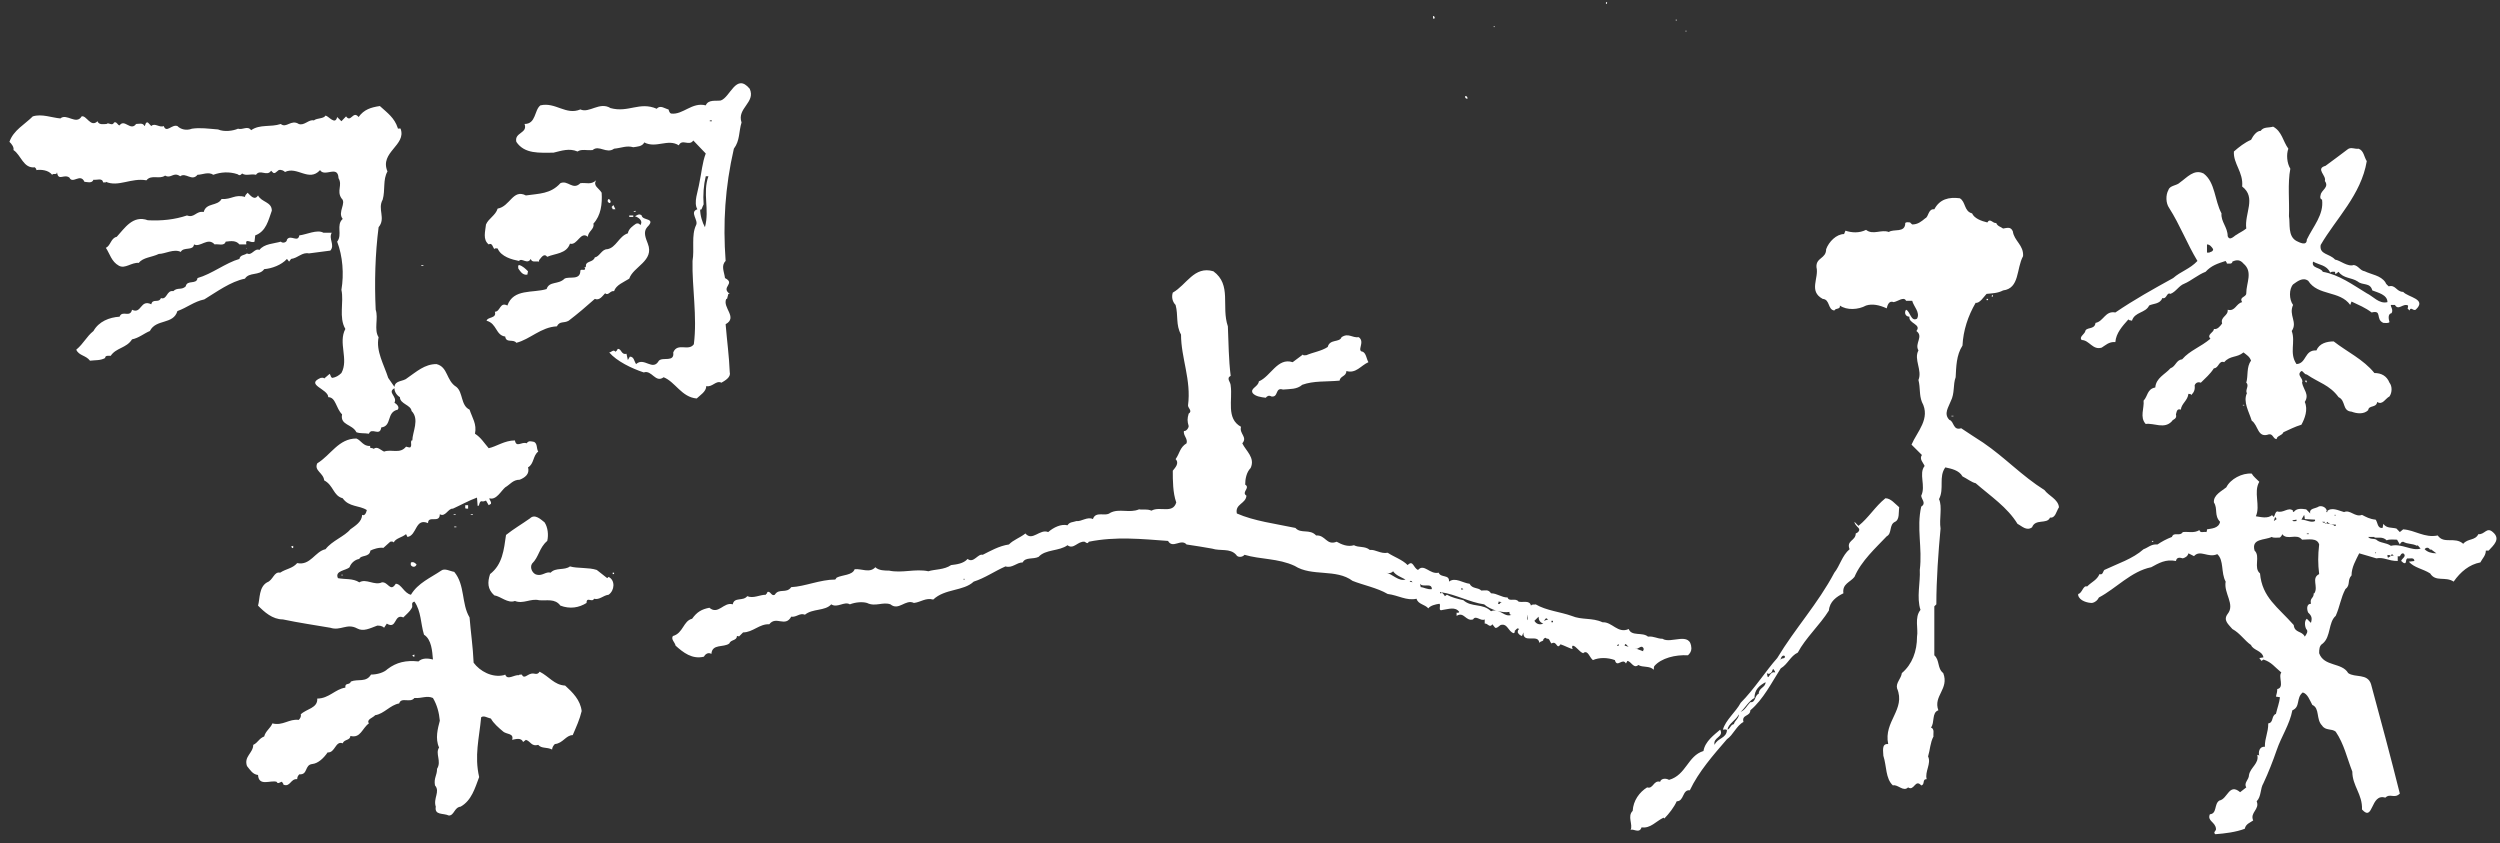 <svg 
 xmlns="http://www.w3.org/2000/svg"
 xmlns:xlink="http://www.w3.org/1999/xlink"
 width="252px" height="85px">
<rect width="100%" height="100%" fill="#333333" stroke="none"/>
<path fill-rule="evenodd"  fill="rgb(255, 255, 255)"
 d="M170.011,3.103 L170.011,3.157 L169.882,3.157 L169.882,3.103 L170.011,3.103 ZM168.909,1.988 L168.909,2.055 L169.036,2.055 L169.036,1.988 L168.909,1.988 ZM162.002,0.223 L161.880,0.223 L161.880,0.403 L161.947,0.403 C161.947,0.342 162.002,0.298 162.002,0.223 ZM150.559,2.664 L150.559,2.725 L150.675,2.725 L150.675,2.664 L150.559,2.664 ZM147.689,9.683 L147.689,9.811 C147.749,9.945 147.812,9.945 147.931,9.945 C147.931,9.764 147.812,9.647 147.689,9.683 ZM144.568,1.876 L144.453,1.876 L144.453,1.623 C144.568,1.556 144.688,1.823 144.568,1.876 ZM74.748,12.347 C74.461,13.263 74.599,14.163 73.973,14.989 C73.080,18.882 72.864,22.477 73.143,26.304 C72.655,26.786 73.001,27.397 73.080,28.030 C74.193,28.595 72.596,28.937 73.560,29.623 L73.418,29.623 L73.285,30.129 L73.207,30.129 C72.796,31.013 74.398,31.989 73.143,32.681 C73.285,34.415 73.493,35.866 73.560,37.542 C73.687,38.026 73.080,38.368 72.723,38.576 C72.167,38.301 71.821,39.060 71.192,38.918 C71.192,39.476 70.574,39.827 70.228,40.168 C68.697,40.035 68.072,38.494 66.895,38.026 C66.064,38.651 65.711,37.258 64.891,37.542 C63.640,37.124 62.185,36.418 61.406,35.524 C61.626,35.524 61.830,35.175 62.036,35.457 C62.102,35.383 62.248,35.323 62.248,35.175 C62.658,35.100 62.587,35.800 63.149,35.658 L63.287,36.292 L63.492,35.948 C63.916,35.948 63.916,36.418 64.117,36.700 C64.943,35.948 65.789,37.467 66.415,36.359 C66.824,35.948 68.001,36.560 67.863,35.524 C68.291,34.484 69.405,35.457 69.940,34.699 C70.295,31.922 69.747,28.937 69.807,26.304 C70.012,25.119 69.669,23.727 70.164,22.692 C70.436,22.202 69.464,21.369 70.295,21.094 C69.885,20.400 70.369,19.291 70.507,18.384 C70.716,17.415 70.793,16.374 71.140,15.474 L69.885,14.163 C69.464,14.781 68.764,13.947 68.421,14.648 C67.315,13.947 66.139,14.989 64.943,14.357 C64.746,14.781 64.188,14.781 63.835,14.841 C63.149,14.648 62.658,14.916 61.898,14.989 C61.142,15.548 60.371,14.566 59.742,15.124 C59.124,15.190 58.632,14.989 58.215,15.272 C57.389,14.916 56.617,15.190 55.784,15.391 C54.395,15.391 52.876,15.548 52.045,14.298 C51.826,13.322 53.222,13.463 52.876,12.496 C54.048,12.496 53.844,11.097 54.473,10.621 C55.996,10.264 57.042,11.648 58.502,11.031 C59.403,11.447 60.431,10.211 61.544,10.897 C63.368,11.387 64.456,10.211 66.202,10.964 C66.549,10.539 67.040,10.964 67.383,11.031 C67.454,11.172 67.454,11.387 67.658,11.447 C68.842,11.596 69.747,10.264 71.140,10.621 C71.408,9.995 72.167,10.211 72.655,10.129 C73.623,9.795 74.193,7.302 75.571,8.947 C76.200,10.338 74.249,10.897 74.748,12.347 ZM71.408,17.767 L71.140,17.767 C70.924,18.665 70.853,19.643 70.924,20.601 C70.793,20.817 70.716,21.294 70.574,21.094 C70.574,21.718 70.793,22.424 71.058,22.902 C71.546,21.094 70.793,19.508 71.408,17.767 ZM71.754,12.139 L71.546,12.139 L71.546,12.221 L71.754,12.221 L71.754,12.139 ZM65.231,22.902 C66.202,21.933 64.746,22.276 64.683,21.718 C64.389,21.451 64.117,21.793 63.987,21.793 C64.254,21.868 64.891,22.202 64.545,22.692 C64.456,22.545 64.329,22.477 64.117,22.545 C63.835,22.745 63.368,23.036 63.287,23.519 C62.390,23.802 62.102,24.978 61.209,25.119 C60.647,25.119 60.431,25.886 59.958,25.939 C59.813,26.437 59.124,26.304 59.064,26.713 C59.064,26.861 59.064,26.995 58.904,26.928 L58.982,27.070 C58.982,27.345 58.565,27.070 58.502,27.270 C58.502,28.305 57.389,27.822 56.905,28.089 C56.283,28.721 55.374,28.305 55.095,29.138 C53.706,29.564 51.755,29.071 51.144,30.798 C50.373,30.396 50.448,31.423 49.882,31.423 C50.098,32.122 49.129,31.922 49.048,32.331 C50.098,32.607 49.953,33.797 50.928,33.924 C51.007,34.616 51.755,34.140 52.045,34.556 C53.427,34.207 54.537,32.965 56.134,32.896 C56.413,32.331 56.834,32.607 57.318,32.331 C58.215,31.647 59.124,30.872 59.958,30.129 C60.431,30.322 60.717,29.846 60.993,29.564 C61.343,29.846 61.488,29.274 61.898,29.347 C62.102,28.721 62.870,28.446 63.428,28.089 C63.835,26.861 65.986,26.304 65.301,24.562 C65.089,24.003 64.810,23.385 65.231,22.902 ZM64.054,21.369 L64.054,21.235 L63.835,21.369 L64.054,21.369 ZM63.428,21.868 L63.428,21.718 L63.835,21.718 L63.835,21.868 L63.428,21.868 ZM61.760,21.094 C61.697,21.027 61.760,20.892 61.626,20.892 L61.830,20.668 L62.036,21.094 L61.760,21.094 ZM61.343,58.150 L61.209,58.278 L60.155,57.451 C59.329,57.176 58.215,57.317 57.452,57.094 C56.905,57.517 55.996,57.176 55.504,57.726 C55.036,57.583 54.693,58.068 54.126,57.935 C53.706,57.868 53.360,57.243 53.628,56.818 C54.336,56.133 54.336,55.226 55.162,54.525 C55.307,53.923 55.225,53.150 54.890,52.650 C54.537,52.381 53.922,51.758 53.427,52.248 C52.533,52.881 51.826,53.275 51.007,53.923 C50.790,55.434 50.653,56.893 49.398,57.868 C49.129,58.702 49.129,59.386 49.823,60.012 C50.448,60.094 51.200,60.859 51.904,60.577 C52.730,60.918 53.498,60.294 54.336,60.502 C55.095,60.577 55.929,60.294 56.488,61.046 C57.452,61.411 58.353,61.261 59.124,60.778 C59.124,60.094 59.686,60.778 59.879,60.354 C60.431,60.502 60.799,60.012 61.343,59.951 C61.961,59.527 62.036,58.486 61.343,58.150 ZM61.898,57.726 L61.898,57.868 L61.760,57.868 L61.760,57.726 L61.898,57.726 ZM61.343,20.059 C61.209,20.200 61.209,20.333 61.406,20.468 C61.697,20.468 61.488,20.059 61.343,20.059 ZM60.647,19.427 C60.371,18.950 59.742,18.740 60.095,18.176 C59.533,18.665 59.124,18.384 58.502,18.465 C57.731,19.225 57.251,18.116 56.488,18.465 C55.504,19.560 54.336,19.508 53.010,19.701 C51.695,19.017 51.416,20.817 50.161,21.027 C49.953,21.718 49.260,22.000 48.988,22.626 C48.918,23.318 48.642,24.151 49.260,24.637 C49.602,24.429 49.677,24.904 49.823,25.119 C49.882,24.978 50.020,25.045 50.161,25.045 C50.511,25.886 51.624,26.168 52.313,26.304 C52.600,25.939 53.155,26.713 53.498,26.101 C53.628,26.496 53.985,26.304 54.336,26.370 L54.336,26.229 C54.537,26.013 54.815,25.463 55.162,25.886 C55.929,25.543 57.106,25.596 57.452,24.562 C58.215,24.770 58.502,23.252 59.262,23.869 C59.262,23.318 59.958,23.095 59.813,22.545 C60.580,21.718 60.717,20.542 60.647,19.427 ZM58.632,71.673 C58.502,70.566 57.731,69.798 56.968,69.107 C55.855,69.039 55.374,68.205 54.395,67.706 C54.126,68.130 53.844,67.788 53.498,67.922 C53.155,67.997 52.809,68.474 52.600,67.997 C52.451,67.997 52.313,67.997 52.313,68.056 C51.826,67.997 51.144,68.615 50.928,67.997 L50.790,68.056 C49.602,68.340 48.359,67.647 47.741,66.800 C47.670,65.147 47.451,63.747 47.332,62.237 C46.497,60.859 46.896,58.969 45.786,57.644 C45.373,57.583 44.829,57.243 44.475,57.517 C43.433,58.225 42.122,58.768 41.422,59.951 C40.733,59.804 40.446,58.843 39.892,58.843 C39.336,59.736 39.132,58.627 38.495,58.702 C37.739,59.059 36.912,58.278 36.220,58.702 C35.583,58.278 34.753,58.418 34.064,58.278 C33.714,57.517 34.883,57.517 35.237,57.176 C35.371,56.759 35.792,56.402 36.220,56.341 C36.350,55.924 37.259,56.200 37.333,55.501 C37.598,55.359 38.227,55.151 38.648,55.226 L39.336,54.607 C39.408,54.607 39.546,54.525 39.690,54.674 C39.892,54.250 40.521,54.183 40.930,53.841 L41.072,54.124 C42.044,53.975 41.835,52.173 43.146,52.732 C43.146,51.899 44.334,52.807 44.334,51.832 C44.889,52.173 45.176,51.214 45.651,51.273 C46.427,50.923 47.249,50.455 48.080,50.157 L48.147,50.991 L48.229,50.991 C48.359,50.857 48.299,50.522 48.571,50.522 C48.642,50.581 48.847,50.522 48.988,50.455 L49.260,50.923 L49.484,50.789 C49.551,50.522 49.331,50.455 49.331,50.224 C50.020,50.455 50.511,49.473 50.928,49.122 C51.416,48.847 51.695,48.356 52.384,48.356 C52.876,48.161 53.427,47.797 53.222,47.113 C53.844,46.763 53.706,45.929 54.253,45.520 C54.048,45.178 54.198,44.755 53.844,44.545 C53.498,44.478 53.293,44.395 53.085,44.686 C52.600,44.478 52.045,45.178 51.904,44.395 C50.858,44.395 50.020,45.022 49.260,45.178 C48.772,44.619 48.500,44.121 47.878,43.719 C48.080,42.736 47.600,42.119 47.332,41.292 C46.427,40.868 46.691,39.558 46.002,39.000 C44.960,38.368 45.176,36.990 43.995,36.700 C42.800,36.700 41.988,37.467 41.072,38.092 C40.655,38.494 39.824,38.301 39.761,39.000 L39.132,38.092 C38.715,36.775 37.870,35.383 38.163,33.991 C37.669,33.240 38.163,32.071 37.870,31.223 C37.739,28.446 37.817,25.596 38.163,22.902 C38.916,22.000 38.026,21.094 38.574,20.125 C38.852,19.158 38.574,18.116 39.058,17.282 C38.227,15.332 41.001,14.648 40.379,12.973 C40.312,12.898 40.093,13.048 40.093,12.898 C39.761,11.871 39.058,11.387 38.290,10.688 C37.397,10.822 36.693,11.031 36.146,11.796 C35.583,11.097 35.371,12.421 34.883,11.730 L34.414,12.221 L33.986,11.796 C33.793,12.637 33.159,11.730 32.817,11.648 C32.601,11.998 31.979,11.871 31.633,12.139 C31.141,11.998 30.668,12.706 30.113,12.496 C29.339,11.998 28.858,12.973 28.304,12.496 C27.261,12.847 26.211,12.496 25.313,13.123 C24.960,12.637 24.476,13.123 23.989,12.973 C23.504,13.189 22.607,13.322 21.981,13.048 C21.009,12.973 20.187,12.847 19.349,12.973 C18.790,13.189 18.220,13.048 17.882,12.706 C17.323,12.496 16.779,13.463 16.504,12.706 C16.072,12.898 15.599,12.347 15.249,12.706 L14.906,12.347 C14.627,12.280 14.694,12.637 14.560,12.706 C14.415,12.347 13.995,12.496 13.719,12.496 C13.168,13.263 12.546,11.938 12.054,12.637 C11.857,12.637 11.768,12.221 11.503,12.347 C11.298,12.765 10.948,12.280 10.740,12.496 C10.517,12.496 9.965,12.637 9.828,12.221 C9.146,12.898 8.715,11.596 8.230,11.730 C7.686,12.637 6.707,11.387 6.089,11.938 C5.251,11.871 4.220,11.447 3.307,11.730 C2.481,12.557 1.356,13.123 0.951,14.298 C1.163,14.492 1.435,14.841 1.356,15.124 C2.124,15.614 2.343,17.006 3.523,16.865 C3.523,16.932 3.721,17.006 3.650,17.148 C4.145,17.066 4.897,17.148 5.251,17.618 C5.404,17.415 5.743,17.700 5.743,17.341 C5.877,18.325 6.432,17.490 6.994,17.900 C7.337,18.600 8.093,17.415 8.513,18.325 C8.715,18.325 9.273,18.533 9.422,18.116 C9.764,18.176 10.319,17.900 10.390,18.384 L10.669,18.384 L10.669,18.325 C11.917,18.882 13.239,17.900 14.761,18.176 C15.249,17.557 16.072,18.116 16.642,17.700 C17.267,18.042 17.468,17.282 18.168,17.767 C18.722,17.341 19.349,18.325 19.907,17.618 C20.376,17.618 21.009,17.282 21.501,17.618 C22.260,17.341 23.095,17.282 23.933,17.557 C24.133,17.700 24.211,17.700 24.405,17.490 C24.830,17.767 25.243,17.490 25.805,17.618 C26.211,17.006 26.919,17.841 27.328,17.207 L27.459,17.341 C27.671,17.618 27.883,17.282 28.088,17.148 C28.304,17.066 28.642,17.207 28.717,17.341 C29.957,16.716 31.141,18.384 32.261,17.148 C32.739,17.900 34.064,16.590 34.123,17.959 C34.544,18.665 33.919,19.225 34.414,19.984 C34.973,20.468 33.986,21.369 34.544,22.067 C33.852,22.692 34.544,23.653 33.986,24.359 C34.544,25.819 34.686,27.620 34.414,29.220 C34.686,30.455 34.123,31.989 34.812,33.158 C34.064,34.556 35.171,36.218 34.414,37.601 C34.123,37.884 33.852,38.026 33.509,38.092 C33.297,38.026 33.357,37.824 33.230,37.683 L32.679,38.152 C32.601,38.026 32.388,38.092 32.321,38.092 C30.728,38.784 33.089,39.201 33.089,40.035 C33.852,40.035 33.852,41.144 34.482,41.769 C34.261,42.878 35.513,42.736 35.926,43.570 C36.350,43.719 36.693,43.636 37.184,43.719 C37.468,43.021 38.290,44.053 38.432,43.087 C39.546,42.946 38.916,41.553 40.093,41.292 C40.312,41.002 39.966,40.727 39.761,40.592 C40.093,39.961 38.991,39.558 39.761,39.134 C39.761,39.476 39.966,39.827 40.312,40.035 C40.312,40.727 41.422,40.808 41.485,41.427 C42.320,42.260 41.563,43.570 41.563,44.395 L41.485,44.395 C41.343,44.619 41.563,44.902 41.343,45.104 C41.143,45.104 41.001,45.022 40.930,45.022 C40.312,45.795 39.474,45.245 38.715,45.520 C38.369,45.372 38.026,44.947 37.669,45.245 C37.535,45.104 37.184,45.245 37.333,44.947 C36.626,45.022 36.410,44.395 35.926,44.202 C34.123,44.202 33.357,45.862 31.979,46.704 C31.633,47.447 32.601,47.655 32.679,48.423 C33.639,48.929 33.572,49.964 34.544,50.224 C35.171,51.131 36.220,50.923 36.976,51.414 C36.912,51.699 36.767,52.041 36.495,51.899 C36.495,52.598 35.792,53.007 35.315,53.358 C34.753,54.057 33.438,54.525 32.817,55.359 C31.759,55.575 31.290,57.042 29.957,56.759 C29.477,57.317 28.858,57.317 28.237,57.726 C27.615,57.583 27.534,58.486 26.919,58.702 C26.085,59.185 26.211,60.354 26.010,61.046 C26.632,61.679 27.459,62.437 28.513,62.437 C30.169,62.787 31.711,63.003 33.297,63.278 C34.343,63.622 34.973,62.787 36.001,63.347 C36.626,63.688 37.259,63.347 38.026,63.062 C38.227,63.062 38.495,63.062 38.715,63.278 L38.991,62.862 C40.029,63.488 39.690,61.821 40.655,62.237 C41.001,61.880 41.284,61.679 41.485,61.323 C41.690,61.046 41.343,60.778 41.772,60.636 C42.465,61.612 42.394,62.862 42.740,63.978 C43.503,64.455 43.570,65.646 43.641,66.479 C43.086,66.330 42.528,66.330 42.185,66.673 C40.930,66.538 39.966,66.754 39.058,67.446 C38.715,67.788 38.026,67.997 37.397,67.997 C36.912,68.824 36.078,68.407 35.371,68.698 C35.237,69.107 34.753,68.764 34.812,69.314 C33.793,69.455 33.159,70.416 31.979,70.416 C32.046,71.390 30.869,71.452 30.315,72.009 C30.382,72.241 30.240,72.433 30.113,72.567 C29.142,72.433 28.513,73.191 27.459,72.917 C27.261,73.415 26.770,73.676 26.632,74.234 C26.085,74.449 26.010,74.859 25.526,75.083 C25.526,75.908 24.558,76.251 24.897,77.219 C25.243,77.636 25.459,78.052 26.010,78.119 C26.085,79.310 27.261,78.612 27.883,78.804 C28.017,79.094 28.237,78.804 28.434,78.804 C28.434,78.895 28.572,78.945 28.572,79.094 C29.272,79.369 29.272,78.476 29.957,78.537 C29.957,78.327 30.039,78.186 30.169,78.052 C31.070,78.119 30.668,77.093 31.491,77.011 C32.046,76.950 32.601,76.460 33.025,75.843 C33.793,75.908 33.793,74.643 34.544,74.926 C34.686,74.510 35.315,74.643 35.315,74.182 C36.350,74.449 36.495,73.415 37.184,72.917 C36.912,72.508 37.598,72.359 37.817,72.091 C38.715,71.958 39.336,71.056 40.238,70.907 C40.446,70.216 41.343,70.907 41.772,70.357 C42.528,70.416 43.019,70.081 43.641,70.357 C44.055,71.056 44.259,71.823 44.334,72.649 C44.132,73.415 43.846,74.449 44.259,75.351 C43.846,75.968 44.535,76.734 44.055,77.494 C44.055,78.186 43.712,78.409 43.846,79.169 C44.397,79.786 43.641,80.479 43.928,81.312 C43.775,82.206 44.680,81.939 45.246,82.206 C45.786,82.206 45.786,81.379 46.427,81.312 C47.536,80.695 47.878,79.436 48.299,78.327 C47.805,76.183 48.299,74.449 48.500,72.300 C48.772,72.091 49.129,72.359 49.484,72.433 C49.751,72.917 50.236,73.333 50.731,73.751 C51.070,74.033 51.826,73.900 51.624,74.576 C51.971,74.510 52.533,74.316 52.730,74.793 L53.010,74.576 C53.498,74.725 53.564,75.277 54.253,75.083 C54.607,75.485 55.095,75.277 55.653,75.552 C55.653,75.351 55.784,75.141 55.929,75.001 C56.752,74.926 57.042,74.100 57.731,74.100 C58.089,73.266 58.439,72.508 58.632,71.673 ZM53.222,27.345 C53.010,27.129 52.667,26.786 52.313,26.713 C52.180,26.786 52.247,26.928 52.247,27.070 C52.451,27.345 52.667,27.755 53.155,27.687 L53.222,27.345 ZM47.451,51.832 L47.451,51.899 L47.670,51.899 L47.670,51.832 L47.451,51.832 ZM47.186,50.923 L46.896,50.923 L46.896,51.214 C46.896,51.273 47.033,51.273 47.186,51.273 L47.186,50.923 ZM45.786,53.076 L45.786,53.150 L46.002,53.150 L46.002,53.076 L45.786,53.076 ZM45.931,51.832 L45.931,51.899 L45.730,51.899 L45.730,51.832 L45.931,51.832 ZM44.397,52.323 L44.397,52.173 L44.397,52.323 ZM42.677,26.713 L42.677,26.786 L42.465,26.786 L42.465,26.713 L42.677,26.713 ZM41.485,57.042 C41.343,56.960 41.422,56.759 41.422,56.692 C41.690,56.618 41.772,56.692 41.988,56.893 C41.903,57.176 41.619,57.176 41.485,57.042 ZM41.772,65.980 L41.563,66.054 C41.619,66.129 41.619,66.195 41.772,66.195 L41.772,65.980 ZM40.168,40.251 L40.168,40.451 L40.168,40.251 ZM34.544,57.935 L34.544,58.001 L34.414,58.001 L34.414,57.935 L34.544,57.935 ZM33.297,25.261 C33.793,24.696 33.089,24.077 33.438,23.460 L32.601,23.460 C31.979,23.095 30.869,23.653 30.169,23.727 C30.039,24.501 29.272,23.594 28.926,24.151 C28.926,24.429 28.513,24.562 28.304,24.359 C27.615,24.562 26.632,24.562 26.148,25.193 C25.656,24.978 25.381,25.819 24.897,25.543 C24.622,25.744 24.211,25.678 24.133,26.101 C22.748,26.496 21.360,27.620 19.907,28.030 C19.836,28.721 18.850,28.172 18.722,28.864 C18.306,29.274 17.882,28.937 17.468,29.347 C16.779,29.220 16.854,30.255 16.221,30.047 C16.008,30.597 15.387,30.047 15.249,30.672 C14.132,30.129 14.277,31.699 13.309,31.223 C13.100,32.071 12.330,31.223 12.054,31.922 C11.019,31.989 9.965,32.399 9.422,33.366 C8.715,33.924 8.446,34.616 7.686,35.249 C7.958,35.866 8.651,35.800 9.072,36.359 C9.556,36.292 10.118,36.359 10.595,36.090 C10.595,35.800 10.948,35.866 11.160,35.866 C11.701,35.041 12.754,35.100 13.309,34.207 C13.995,34.073 14.560,33.582 15.108,33.366 C15.730,32.122 17.468,32.747 17.882,31.357 C18.850,31.013 19.557,30.396 20.592,30.180 C21.843,29.421 23.240,28.379 24.692,28.089 C25.116,27.397 26.148,27.822 26.632,27.129 C27.399,27.070 28.371,26.713 28.926,26.101 L29.142,26.370 L29.339,26.101 C30.039,26.013 30.452,25.394 31.141,25.543 L33.297,25.261 ZM29.555,55.226 C29.418,55.300 29.418,55.151 29.339,55.092 L29.555,55.018 L29.555,55.226 ZM27.399,21.235 C27.399,20.333 26.364,20.400 26.010,19.701 C25.656,20.259 25.243,19.701 24.960,19.427 C24.830,19.560 24.692,19.701 24.692,19.850 C23.653,19.560 23.362,20.125 22.335,20.059 C21.907,20.817 20.797,20.400 20.532,21.369 C19.755,21.235 19.617,22.000 18.850,21.718 C17.606,22.135 16.288,22.276 14.906,22.202 C13.384,21.643 12.546,23.036 11.768,23.869 C11.160,24.003 11.160,24.770 10.669,24.978 C11.083,25.596 11.228,26.370 11.987,26.786 C12.612,27.129 13.239,26.437 13.995,26.496 C14.415,25.939 15.312,25.939 16.008,25.596 C16.642,25.596 17.539,25.045 18.220,25.394 C18.504,24.845 19.479,25.320 19.557,24.637 C20.187,24.978 20.946,23.869 21.635,24.637 C21.981,24.562 22.607,24.845 22.748,24.359 C23.300,24.293 23.784,24.219 24.133,24.637 L24.830,24.637 C24.692,23.943 25.313,24.562 25.656,24.359 L25.727,23.727 C26.837,23.318 27.049,22.202 27.399,21.235 ZM24.830,25.119 L24.897,24.978 L24.897,25.045 L24.830,25.119 ZM232.464,38.576 L232.321,38.368 L232.527,38.368 C232.527,38.442 232.527,38.494 232.464,38.576 ZM250.854,55.501 L250.572,55.501 C250.572,55.999 250.232,56.282 250.019,56.692 C248.914,56.893 248.013,57.644 247.328,58.627 C246.487,58.068 245.518,58.702 244.960,57.801 C244.192,57.317 243.367,57.243 242.808,56.618 L243.367,56.549 C243.367,56.133 242.875,56.341 242.678,56.282 C242.457,56.402 242.588,56.618 242.457,56.759 C242.238,56.818 242.179,56.618 242.040,56.549 C242.040,56.341 242.678,56.059 242.238,55.775 C241.903,55.775 242.040,56.200 241.690,56.059 L241.690,56.549 C240.715,56.549 240.309,56.133 239.534,56.282 C238.998,56.133 238.364,55.924 237.806,55.775 C237.465,56.477 237.035,57.176 237.035,58.001 C236.570,58.486 236.966,58.969 236.413,59.386 C235.938,60.294 235.867,61.120 235.439,62.080 C234.686,62.727 234.966,64.171 234.138,64.864 C233.771,65.080 233.771,65.481 233.771,65.846 C234.262,67.223 236.071,66.754 236.698,67.848 C237.393,68.340 238.641,67.848 238.998,68.957 C239.963,72.508 241.002,76.385 241.903,79.994 C241.344,80.546 240.937,79.927 240.439,80.405 C238.920,79.927 239.266,82.912 238.089,81.595 C238.153,80.062 237.114,79.228 237.114,77.777 C236.570,76.385 236.284,75.001 235.439,73.751 C235.033,73.415 234.411,73.676 234.064,73.133 C233.436,72.508 233.856,71.390 233.082,71.056 C232.814,70.566 232.605,69.933 232.118,69.798 C231.416,70.357 231.912,71.250 231.071,71.599 C230.788,73.058 229.958,74.234 229.488,75.618 C229.131,76.661 228.640,77.918 228.156,78.945 C227.810,79.510 227.958,80.271 227.473,80.770 C227.810,81.595 226.766,81.885 227.121,82.704 C226.833,82.912 226.364,83.053 226.275,83.538 C225.381,83.881 224.272,84.015 223.308,84.089 C223.021,83.881 223.427,83.747 223.370,83.538 C223.308,82.838 222.465,82.771 222.753,82.080 C223.501,82.019 223.162,81.037 223.712,80.695 C224.550,80.546 224.681,78.895 225.805,79.853 C226.010,79.712 226.223,79.510 226.424,79.369 C226.144,78.895 226.699,78.612 226.699,78.119 C226.833,77.360 227.738,76.950 227.537,76.117 C227.614,76.043 227.663,76.117 227.738,76.183 C227.614,75.843 227.738,75.216 228.297,75.277 C228.297,74.316 228.640,73.900 228.640,72.917 C229.202,72.849 228.925,72.150 229.414,71.958 C229.547,71.390 229.756,70.840 229.820,70.283 L229.414,70.216 C229.488,69.933 229.547,69.724 229.547,69.455 C230.308,69.314 229.614,68.205 229.958,67.788 C229.269,67.223 228.986,66.754 228.156,66.479 L227.958,66.620 L227.738,66.330 L228.156,66.263 C228.018,65.563 227.121,65.563 226.905,65.019 C226.275,64.596 225.805,63.829 225.023,63.405 C224.625,62.928 224.064,62.519 224.550,61.880 C225.321,60.918 224.130,59.804 224.346,58.627 C223.851,57.726 224.197,56.477 223.501,55.857 C222.599,56.282 221.777,55.359 221.155,56.059 L220.593,55.775 C220.525,56.059 220.306,56.200 220.030,56.282 C219.751,56.200 219.409,56.133 219.335,56.549 C218.299,56.341 217.610,56.759 216.844,57.176 C214.821,57.583 213.298,59.319 211.571,60.227 C211.429,60.502 211.227,60.703 210.874,60.778 C210.446,60.778 209.623,60.577 209.482,60.012 L209.482,59.871 C209.895,59.804 209.965,58.969 210.379,59.118 C210.874,58.627 211.358,58.486 211.631,57.868 C211.977,58.001 211.977,57.583 212.118,57.451 C213.447,56.818 214.974,56.341 216.073,55.359 C216.497,55.226 216.844,54.815 217.473,54.884 C217.879,54.607 218.381,54.332 218.928,54.124 C219.133,53.566 219.700,54.124 220.030,53.633 C220.593,53.566 221.155,53.774 221.702,53.433 C221.777,53.774 222.124,53.566 222.395,53.633 C222.465,53.566 222.465,53.433 222.465,53.358 C222.879,53.275 223.650,53.275 223.784,52.598 C223.162,51.958 223.576,51.273 223.162,50.648 C223.084,49.896 223.992,49.473 224.413,49.122 C224.819,48.289 226.010,47.655 226.974,47.738 C227.121,48.021 227.473,48.289 227.738,48.565 C227.121,49.605 227.879,50.991 227.388,52.041 C227.879,52.106 228.580,52.323 229.061,51.899 C228.986,51.958 229.131,52.041 229.202,52.106 C229.331,51.899 229.331,51.617 229.547,51.549 C230.169,51.758 230.666,51.065 231.141,51.475 C231.071,51.549 231.141,51.549 231.208,51.617 C231.488,51.214 231.983,51.273 232.464,51.341 L232.876,51.758 C232.727,51.214 233.436,51.273 233.714,51.065 C233.987,50.923 234.542,51.131 234.542,51.549 L234.474,51.549 L234.474,51.617 L234.616,51.617 L234.616,51.549 L234.542,51.549 C235.033,51.065 235.729,51.475 236.284,51.617 C236.902,51.341 237.393,52.173 238.089,51.899 C238.495,52.106 238.853,52.323 239.464,52.381 C239.687,52.650 239.620,53.275 240.164,53.216 L240.242,52.807 C240.580,53.275 241.069,53.150 241.559,53.275 L241.903,53.633 L242.238,53.358 C243.433,53.433 244.402,54.250 245.724,53.975 C246.341,54.884 247.451,54.057 248.292,54.815 C248.769,54.250 249.473,54.525 249.823,53.841 C250.445,53.923 250.653,53.076 251.275,53.633 C252.106,54.332 251.353,54.958 250.854,55.501 ZM232.259,51.899 C232.259,51.958 232.321,52.106 232.321,52.323 L233.357,52.381 L233.357,52.523 C232.943,52.732 232.464,52.381 231.983,52.381 L232.259,51.899 ZM232.527,53.774 L232.527,53.841 L232.727,53.841 L232.727,53.774 L232.527,53.774 ZM231.488,52.381 L231.488,52.523 C231.290,52.523 231.141,52.598 231.071,52.449 L231.488,52.381 ZM229.202,52.523 L229.488,52.323 L229.331,52.106 L229.202,52.523 ZM233.771,54.884 C233.569,54.183 232.668,54.399 232.046,54.399 C231.488,53.708 230.580,54.525 230.036,53.841 C230.036,53.975 229.891,54.124 229.820,54.183 C229.547,54.183 229.202,54.250 228.986,54.124 C228.297,54.466 226.905,54.250 227.262,55.501 C227.879,56.059 227.121,57.243 227.810,57.801 C228.018,60.227 229.614,61.195 231.208,63.003 C231.290,63.829 232.046,63.568 232.321,64.171 C232.464,63.978 232.727,63.622 232.464,63.405 C232.321,63.131 232.259,62.578 232.527,62.370 L232.943,62.787 C233.082,62.311 233.025,62.080 232.668,61.753 C232.527,61.476 232.464,60.859 232.943,60.859 C232.814,60.227 233.226,60.354 233.226,59.804 L233.290,59.804 C233.714,59.118 232.943,58.278 233.771,57.868 C233.644,56.818 233.644,55.999 233.771,54.884 ZM235.439,52.881 C235.167,52.881 234.753,52.881 234.616,52.598 C234.568,52.642 234.519,52.710 234.474,52.747 C234.418,52.747 234.385,52.747 234.344,52.732 C234.313,52.687 234.299,52.642 234.344,52.598 L234.064,52.598 C234.138,52.650 234.236,52.695 234.344,52.732 C234.359,52.747 234.385,52.791 234.411,52.807 C234.418,52.807 234.452,52.762 234.474,52.747 C234.776,52.829 235.123,52.829 235.320,53.007 C235.375,53.076 235.516,52.948 235.439,52.881 ZM235.439,51.899 L235.320,51.899 L235.320,51.958 L235.439,51.958 L235.439,51.899 ZM239.464,55.775 L239.412,55.775 L239.412,55.649 L239.534,55.649 C239.464,55.649 239.412,55.716 239.464,55.775 ZM241.281,56.059 C241.210,55.857 241.035,55.791 241.009,56.037 C241.002,56.043 241.002,56.043 240.990,56.043 C240.849,55.873 240.715,55.999 240.655,55.924 C240.655,56.402 240.782,56.155 240.990,56.043 C240.990,56.043 241.002,56.043 241.002,56.059 C241.002,56.043 241.009,56.043 241.009,56.037 C241.098,55.999 241.184,55.984 241.281,56.059 ZM243.996,55.300 L243.701,54.958 L243.638,55.018 C243.086,54.749 242.733,54.884 242.238,54.607 C242.040,54.607 241.973,54.749 241.903,54.884 L241.624,54.399 C241.281,54.399 240.860,54.332 240.580,54.466 C240.164,54.057 239.687,54.250 239.341,54.183 L239.341,54.124 L238.711,54.124 C238.920,54.399 239.266,54.250 239.534,54.399 C239.883,54.749 240.517,54.674 241.002,55.018 C242.115,54.749 243.086,55.575 243.996,55.300 ZM244.402,55.359 C244.557,55.151 244.821,55.151 244.960,55.434 L245.027,55.359 L245.589,55.775 C245.090,55.775 244.677,55.649 244.402,55.359 ZM226.077,36.090 L226.077,35.866 L226.077,36.090 ZM226.077,40.808 L226.077,40.868 L226.223,40.868 L226.223,40.808 L226.077,40.808 ZM243.497,31.223 C243.225,31.357 243.019,30.872 242.875,31.298 L242.678,31.082 C242.733,31.013 242.733,30.872 242.733,30.798 C242.238,30.523 241.768,31.357 241.410,30.739 L241.002,30.739 C240.937,30.872 241.281,31.223 241.069,31.565 C240.655,31.647 240.782,32.190 240.860,32.472 C240.715,32.607 240.439,32.547 240.242,32.547 C239.412,32.190 240.164,31.223 239.061,31.498 C238.439,31.013 237.747,30.739 237.035,30.396 L236.902,30.739 C235.867,29.274 233.644,29.846 232.668,28.305 C232.118,27.903 231.555,28.379 231.141,28.669 C230.727,29.138 230.727,30.180 231.141,30.739 C230.666,31.781 231.630,32.472 231.007,33.366 C231.416,34.484 230.727,35.598 231.488,36.700 C232.527,36.634 232.259,35.249 233.502,35.323 C233.771,34.616 234.542,34.415 235.238,34.415 C236.570,35.457 238.223,36.218 239.341,37.601 C240.033,37.601 240.580,37.884 240.860,38.576 C241.140,38.918 241.140,39.558 240.860,39.961 C240.439,40.168 240.164,40.868 239.620,40.518 C239.534,41.144 238.782,40.808 238.711,41.345 C238.287,41.769 237.595,41.710 237.035,41.494 C236.071,41.427 236.488,40.384 235.729,40.035 C234.817,38.784 233.714,38.576 232.527,37.749 C232.259,37.749 232.177,37.400 231.983,37.400 C231.416,37.824 232.259,38.152 232.046,38.576 C232.177,39.268 232.814,39.766 232.321,40.518 C232.668,41.292 232.321,42.194 231.983,42.811 C231.290,43.021 230.788,43.295 230.169,43.570 C230.036,43.920 229.488,43.920 229.488,44.262 C229.131,44.262 229.131,43.719 228.714,43.778 C227.537,44.202 227.663,42.878 226.974,42.402 C226.699,41.494 226.077,40.518 226.491,39.625 C226.275,39.342 226.766,38.859 226.424,38.576 C226.632,37.884 226.424,36.990 226.905,36.359 C226.766,35.948 226.491,35.800 226.144,35.524 C225.459,36.090 224.819,35.800 224.197,36.508 C223.650,36.292 223.650,37.124 223.162,37.124 C222.753,37.749 222.324,38.092 221.843,38.576 C221.502,38.442 221.274,38.651 221.221,38.859 C221.274,39.268 221.155,39.558 220.868,39.827 C220.809,39.625 220.664,39.766 220.593,39.686 C220.525,40.384 219.904,40.653 219.826,41.292 C219.409,41.144 219.409,41.553 219.335,41.769 C219.476,42.260 218.995,42.260 218.928,42.461 C218.165,43.295 217.115,42.609 216.285,42.736 C215.663,42.052 216.155,41.144 216.073,40.384 C216.497,39.961 216.419,39.201 217.253,39.060 C217.324,38.092 218.228,37.749 218.779,37.124 C219.335,36.925 219.335,36.292 219.963,36.218 C220.727,35.323 221.843,34.974 222.813,34.140 C222.395,33.723 223.162,33.522 223.162,33.158 C223.501,33.240 223.784,32.896 223.992,32.607 C223.784,31.922 224.625,31.847 224.550,31.223 C225.321,31.423 225.381,30.597 226.010,30.455 C225.668,29.906 226.424,29.980 226.424,29.564 C226.424,28.513 227.121,27.397 226.144,26.571 C225.805,26.168 225.459,26.168 225.023,26.370 C225.023,26.571 224.819,26.571 224.758,26.571 L224.473,26.571 C224.473,26.437 224.346,26.370 224.346,26.304 C223.501,26.571 222.879,26.786 222.324,27.397 C221.557,27.687 220.868,28.305 220.179,28.595 C219.628,28.796 219.335,29.421 218.779,29.623 C218.381,29.421 218.437,30.180 217.957,30.047 C217.743,30.672 216.980,30.597 216.630,30.798 C216.285,31.565 215.168,31.423 214.903,32.331 C214.762,32.264 214.623,32.331 214.546,32.190 C213.916,32.896 213.298,33.582 213.227,34.484 C212.595,34.415 212.199,34.833 211.849,35.041 C210.942,35.323 210.599,34.274 209.831,34.274 C209.559,33.991 210.047,33.723 210.178,33.449 C210.253,32.896 211.142,33.299 211.227,32.547 C212.051,32.399 212.199,31.298 213.227,31.498 C215.168,30.180 217.047,29.138 219.054,28.030 C219.826,27.345 220.727,27.129 221.502,26.304 C220.450,24.562 219.751,22.692 218.653,20.966 C218.299,20.468 218.299,19.643 218.574,19.158 C218.723,18.665 219.409,18.740 219.751,18.384 C220.450,17.900 221.155,17.006 222.124,17.490 C223.308,18.384 223.221,20.200 223.928,21.510 C223.851,22.343 224.550,22.902 224.550,23.802 C224.758,24.359 225.247,23.727 225.459,23.653 C225.724,23.460 226.077,23.318 226.424,23.036 C226.223,21.510 227.473,19.917 226.010,18.801 C226.144,17.341 225.102,16.516 225.177,15.272 C225.668,14.841 226.275,14.357 226.905,14.096 C227.121,13.672 227.473,13.189 227.879,13.189 C228.156,12.765 228.714,12.898 229.131,12.765 C230.036,13.263 230.107,14.224 230.666,14.989 C230.450,15.548 230.519,16.457 230.866,17.006 C230.580,18.465 230.788,20.333 230.727,21.793 C230.866,22.545 230.580,23.802 231.488,24.293 C231.775,24.429 232.527,24.845 232.527,24.151 C233.159,22.828 234.262,21.643 234.064,20.125 C233.856,20.059 233.856,19.850 233.922,19.643 C233.987,19.158 234.817,18.882 234.344,18.242 C234.542,17.700 233.357,17.006 234.411,16.716 C235.167,16.159 235.997,15.548 236.637,15.057 C236.966,14.781 237.393,15.057 237.747,14.989 C238.287,15.190 238.287,15.817 238.570,16.241 C238.012,19.643 235.439,22.067 233.922,24.696 C233.771,25.678 234.817,25.543 235.375,26.168 C235.867,26.229 236.637,26.928 237.259,26.713 C237.747,26.786 237.881,27.270 238.364,27.345 C239.061,27.687 239.963,27.755 240.439,28.446 C240.517,28.669 240.655,28.721 240.782,28.864 C241.482,28.669 241.559,29.421 242.238,29.421 C242.733,29.980 244.677,30.129 243.497,31.223 ZM222.686,25.463 L222.465,25.463 L222.465,24.637 C222.753,24.637 222.957,24.904 223.084,25.119 C223.084,25.394 222.753,25.394 222.686,25.463 ZM240.655,30.455 C240.655,29.705 239.687,29.495 239.128,29.274 C238.920,28.446 238.153,28.796 237.665,28.379 C237.035,27.955 236.225,28.089 235.729,27.397 L235.439,27.620 C235.375,27.620 235.375,27.479 235.375,27.397 C235.238,27.397 235.033,27.345 234.884,27.479 C234.542,26.713 233.771,26.713 233.159,26.370 C232.943,27.070 233.922,26.928 234.138,27.397 C235.785,27.687 237.177,28.721 238.570,29.564 C239.184,29.846 239.822,30.672 240.655,30.455 ZM217.047,54.525 L217.047,54.607 L216.913,54.607 L216.913,54.525 L217.047,54.525 ZM207.545,51.131 C207.464,50.314 206.487,49.964 206.089,49.405 C203.785,47.953 202.120,46.132 199.904,44.619 C199.146,44.121 198.500,43.719 197.688,43.168 C196.847,43.436 196.985,42.461 196.500,42.327 C195.879,41.710 196.438,41.002 196.632,40.451 C197.060,39.625 196.847,38.784 197.130,38.026 C197.189,36.990 197.189,35.800 197.819,34.833 C197.894,33.299 198.377,31.847 199.146,30.523 C199.554,30.597 199.971,29.906 200.247,29.623 C200.798,29.564 201.368,29.564 201.911,29.274 C203.595,29.071 203.237,27.070 203.926,25.819 C204.000,24.696 203.025,24.293 202.893,23.318 C202.678,22.828 202.343,22.969 201.911,23.036 C201.636,22.828 201.368,22.828 201.215,22.477 C200.883,22.545 200.597,21.933 200.325,22.424 C199.692,22.276 198.999,22.000 198.787,21.510 C197.957,21.294 198.159,20.333 197.547,19.984 C196.438,19.850 195.537,20.059 194.979,21.094 C194.349,21.027 194.416,21.868 194.069,22.000 C193.660,22.343 193.303,22.626 192.752,22.626 C192.681,22.545 192.550,22.477 192.550,22.424 C192.406,22.424 192.198,22.343 192.051,22.477 C192.051,23.519 190.879,23.036 190.395,23.385 C189.627,23.095 188.804,23.727 188.097,23.169 C187.397,23.519 186.645,23.460 186.023,23.252 L185.882,23.594 C185.115,23.594 184.351,24.359 184.075,25.119 C184.075,26.101 183.040,25.939 183.100,26.928 C183.372,28.030 182.274,29.347 183.729,30.129 C184.486,30.180 184.218,31.223 184.902,31.298 C185.048,31.013 185.527,31.223 185.458,30.798 C186.157,31.298 187.334,31.223 188.097,30.798 C188.726,30.597 189.426,30.739 190.182,31.082 C190.249,30.798 190.395,30.255 190.879,30.455 C191.287,30.396 191.922,29.846 192.130,30.322 L192.752,30.322 C192.881,30.872 193.586,31.498 193.236,32.122 C192.614,32.472 192.550,31.357 192.130,31.223 C191.922,31.498 192.051,31.922 192.475,31.922 C192.334,32.607 193.727,32.681 193.172,33.366 C193.933,33.924 192.956,34.616 193.380,35.323 C192.881,36.218 193.790,37.326 193.380,38.301 C193.586,39.134 193.441,39.766 193.727,40.518 C194.642,42.194 193.236,43.511 192.681,44.821 L193.727,45.862 C193.441,46.279 193.858,46.622 194.002,46.971 C193.380,47.738 194.143,48.988 193.660,49.964 C193.660,50.314 194.208,50.722 193.660,51.065 C193.172,53.216 193.790,55.226 193.515,57.451 C193.586,58.702 193.172,60.227 193.586,61.476 C192.956,62.237 193.380,63.405 193.236,64.171 C193.236,65.646 192.752,66.963 191.706,67.848 C191.639,68.407 191.084,68.824 191.221,69.381 C192.130,71.525 189.843,72.708 190.331,75.001 C189.627,74.926 189.843,75.776 189.843,76.183 C190.182,77.219 190.048,78.476 190.804,79.169 C191.287,79.028 191.855,79.853 192.334,79.369 C192.956,79.786 193.038,78.476 193.660,79.169 C194.069,79.094 193.727,78.537 194.208,78.537 C194.002,77.777 194.699,76.950 194.349,76.251 C194.561,75.552 194.561,74.859 194.896,74.234 C194.844,73.974 195.038,73.476 194.642,73.333 C195.038,72.849 194.699,71.823 195.387,71.599 C194.844,70.141 196.500,69.455 195.879,67.848 C195.261,67.372 195.537,66.538 194.979,66.054 L194.979,61.120 L195.184,60.918 C195.184,58.418 195.387,55.649 195.608,53.275 C195.452,52.323 195.809,51.065 195.452,50.314 C196.010,49.249 195.387,48.081 196.088,47.113 C196.703,47.246 197.470,47.396 197.819,48.021 C198.236,48.223 198.787,48.647 199.146,48.706 C200.660,50.023 202.343,51.131 203.366,52.807 C203.785,53.007 204.271,53.566 204.834,53.150 C205.170,52.248 206.353,52.881 206.640,52.173 C207.191,52.248 207.266,51.549 207.545,51.131 ZM200.883,29.906 C200.798,29.906 200.739,29.846 200.739,29.846 L200.883,29.705 L200.883,29.906 ZM200.397,30.129 L200.397,30.255 L200.247,30.255 L200.247,30.129 L200.397,30.129 ZM196.703,41.910 L196.703,41.969 L196.907,41.969 L196.907,41.910 L196.703,41.910 ZM192.051,41.069 L192.334,41.144 L192.051,41.069 ZM191.441,51.131 C191.020,50.789 190.596,50.224 190.048,50.224 C189.005,51.065 188.377,52.173 187.334,53.007 L186.932,52.598 C186.932,52.807 187.133,53.007 187.334,53.216 C187.552,53.433 187.275,53.708 187.058,53.774 C187.058,54.525 186.082,54.466 186.439,55.359 C185.681,55.999 185.458,57.042 184.902,57.726 C183.241,60.859 180.941,63.347 179.146,66.330 C178.036,67.572 176.789,69.516 175.463,70.840 C174.990,71.748 173.940,72.567 173.668,73.550 C173.802,73.550 174.011,73.476 174.078,73.609 C174.011,74.449 173.113,74.383 172.834,75.083 C172.622,74.316 173.802,74.316 173.393,73.550 C172.834,74.033 171.862,74.725 171.710,75.701 C170.112,76.183 169.978,78.119 168.239,78.612 C167.897,78.409 167.417,78.476 167.342,78.804 C166.657,78.612 166.657,79.570 166.028,79.369 C165.253,79.853 164.631,80.695 164.575,81.737 C164.006,82.288 164.631,83.121 164.360,83.673 C164.575,83.457 165.253,84.089 165.469,83.396 C166.366,83.538 166.933,82.771 167.684,82.421 L167.767,82.504 C168.239,82.019 168.742,81.379 169.014,80.770 C169.774,80.770 169.569,79.570 170.336,79.660 C171.229,77.777 172.692,76.117 174.078,74.510 C174.697,74.100 175.046,73.133 175.743,72.775 C175.530,72.009 176.432,72.241 176.432,71.599 C177.749,70.498 178.599,68.764 179.499,67.372 C180.203,66.963 180.471,66.129 181.220,65.779 C181.991,64.312 183.442,63.003 184.351,61.543 C184.426,60.636 185.115,60.146 185.815,59.804 C185.681,58.843 186.496,58.702 186.932,58.150 C187.609,56.549 189.079,55.226 190.182,54.057 C190.740,53.774 190.395,52.881 191.020,52.598 C191.501,52.381 191.362,51.617 191.441,51.131 ZM179.499,66.479 C179.421,66.620 179.574,65.913 179.910,66.129 C179.969,66.479 179.630,66.263 179.499,66.479 ZM178.799,67.446 C178.799,67.446 178.721,67.506 178.665,67.506 C178.665,67.788 178.312,68.056 178.103,67.848 C178.245,68.891 178.312,67.572 178.941,67.788 C178.941,67.647 178.799,67.572 178.799,67.446 ZM177.969,68.764 C177.336,69.107 176.851,69.516 176.851,70.357 C176.293,70.632 175.884,71.390 175.463,71.748 C175.884,71.599 176.096,71.123 176.432,70.781 C176.994,70.840 176.851,70.081 177.280,69.933 C177.280,69.314 177.969,69.314 177.969,68.764 ZM174.774,72.992 C174.848,72.649 175.332,72.359 175.262,72.009 C175.046,72.567 174.145,72.992 174.145,73.550 C174.432,73.415 174.432,73.058 174.774,72.992 ZM170.492,65.348 C170.492,65.646 170.365,65.846 170.146,66.054 C168.895,65.980 167.439,66.330 166.746,67.156 C166.672,67.305 166.746,67.446 166.672,67.506 C166.325,67.090 165.559,67.305 165.149,67.031 C164.661,67.446 164.449,66.673 164.039,66.620 L163.898,66.881 C163.544,66.263 163.001,67.372 162.780,66.538 C162.032,66.263 161.194,66.263 160.565,66.538 C160.219,66.263 160.081,65.563 159.664,65.779 L159.589,65.846 C159.176,65.704 158.901,65.147 158.547,65.080 C158.416,65.147 158.487,65.296 158.487,65.348 L158.547,65.423 C158.350,65.423 157.716,65.080 157.299,64.945 C156.893,65.563 156.961,64.521 156.387,64.864 C156.197,64.654 156.197,64.312 155.918,64.387 C155.765,64.171 155.627,64.387 155.561,64.455 C155.627,64.654 155.285,64.596 155.158,64.804 C155.091,63.829 153.487,64.945 153.562,63.747 L153.416,64.112 C153.207,64.045 153.058,63.904 152.991,63.747 C152.991,63.622 152.991,63.488 153.137,63.405 C153.058,63.347 152.991,63.347 152.932,63.347 L152.652,63.622 L152.727,63.688 L152.589,63.829 C152.030,63.688 151.968,62.787 151.256,63.003 C151.055,63.131 150.914,63.347 150.709,63.278 L150.430,62.928 C150.154,63.347 149.945,62.787 149.659,62.862 L149.659,62.437 C149.256,62.661 148.762,61.961 148.486,62.437 C147.734,62.661 147.585,61.612 146.825,62.080 L146.825,61.753 C146.888,61.753 147.030,61.821 147.089,61.679 C146.687,61.120 145.991,61.411 145.436,61.476 C144.885,61.679 145.290,60.986 145.090,60.859 C144.676,60.918 144.174,61.046 143.973,61.323 C143.634,60.918 142.938,60.918 142.789,60.354 C141.761,60.577 140.983,60.012 139.877,59.871 C138.838,59.259 137.378,58.969 136.339,58.552 C134.671,57.302 132.240,58.150 130.505,57.042 C128.841,56.267 127.046,56.402 125.448,55.924 C125.224,56.200 124.736,56.200 124.607,55.924 C123.981,55.226 123.013,55.575 122.175,55.300 C121.415,55.151 120.440,55.018 119.606,54.884 C119.047,54.250 118.217,55.359 117.737,54.525 C115.089,54.332 112.460,54.057 109.749,54.607 C109.619,54.884 109.467,54.674 109.333,54.607 C108.632,54.525 108.227,55.434 107.605,54.958 C106.763,55.575 105.382,55.359 104.689,56.133 C104.134,56.402 103.363,56.133 103.088,56.692 C102.458,56.692 102.049,57.302 101.352,57.094 C100.239,57.583 99.264,58.278 98.150,58.627 C97.116,59.602 95.246,59.319 94.070,60.436 C93.299,60.227 92.810,60.703 92.122,60.778 C91.277,60.354 90.592,61.612 89.758,60.918 C88.991,60.636 88.234,61.195 87.397,60.778 C86.913,60.636 86.217,60.703 85.665,60.918 C85.111,60.577 84.411,61.323 83.789,60.918 C83.167,61.612 81.908,61.323 81.141,61.961 C80.587,61.753 80.311,62.237 79.756,62.162 C79.134,63.278 78.241,62.029 77.541,62.928 C76.572,62.862 75.880,63.747 74.904,63.747 L74.480,64.171 C74.480,64.112 74.346,64.112 74.279,64.112 C74.279,64.596 73.657,64.455 73.512,64.864 C72.953,65.296 71.777,64.864 71.710,65.913 C71.356,65.704 71.066,65.980 70.950,66.195 C69.766,66.479 68.872,65.779 68.097,65.080 C68.035,64.737 67.610,64.455 67.826,64.112 C68.872,63.829 68.872,62.578 69.766,62.370 C70.254,61.679 70.737,61.411 71.505,61.261 C72.406,62.029 72.953,60.636 73.862,60.918 C74.004,60.146 74.904,60.636 75.321,60.094 C75.943,60.354 76.572,59.951 77.187,59.951 C77.187,59.871 77.399,59.804 77.332,59.676 C77.679,59.527 77.745,60.146 78.099,59.951 C78.513,59.259 79.272,59.871 79.756,59.185 C81.141,59.118 82.679,58.418 84.195,58.418 L84.336,58.225 C84.906,57.935 85.930,58.001 86.150,57.376 C86.839,57.302 87.676,57.801 88.234,57.176 C88.577,57.517 89.203,57.517 89.612,57.517 C90.946,57.801 92.252,57.302 93.582,57.583 C94.193,57.376 95.172,57.451 95.872,56.960 C96.419,56.893 97.116,56.818 97.533,56.341 C98.150,56.818 98.571,55.775 99.059,55.924 C99.756,55.575 100.720,55.018 101.696,54.884 C102.180,54.399 102.746,54.250 103.363,53.774 C104.052,54.607 104.827,53.275 105.657,53.633 C106.212,53.150 106.976,52.791 107.605,52.948 C107.817,52.598 108.152,52.650 108.506,52.523 C108.986,52.598 109.619,52.041 110.167,52.323 C110.446,51.475 111.421,52.106 111.902,51.699 C112.807,51.214 113.842,51.758 114.817,51.341 C115.238,51.414 115.584,51.273 116.068,51.475 C116.906,50.991 118.217,51.832 118.567,50.648 C118.217,49.673 118.217,48.423 118.217,47.447 C118.429,47.172 118.913,46.704 118.500,46.279 C118.913,45.720 118.913,45.104 119.606,44.686 C119.751,44.202 119.256,43.920 119.338,43.436 C119.535,43.511 119.818,43.168 119.818,42.946 C119.672,42.461 119.672,42.194 119.818,41.695 C120.235,41.427 119.751,41.144 119.751,40.868 C120.097,38.293 119.047,36.090 119.047,33.723 C118.500,32.747 118.783,31.781 118.500,30.739 C118.158,30.396 118.083,29.906 118.217,29.495 C119.606,28.721 120.369,26.772 122.309,27.345 C124.190,28.721 123.080,30.872 123.769,32.896 C123.844,34.616 123.844,36.218 124.052,37.884 C123.568,38.152 124.052,38.494 124.052,38.859 C124.263,40.310 123.568,42.194 125.095,43.021 C124.893,43.719 125.783,44.053 125.224,44.686 C125.579,45.445 126.546,46.132 126.066,47.172 C125.641,47.604 125.515,48.289 125.515,48.847 C126.066,49.196 125.095,49.605 125.641,49.964 C125.579,50.789 124.472,50.789 124.674,51.758 C126.412,52.523 128.565,52.791 130.579,53.216 C131.126,53.841 132.024,53.275 132.664,53.975 C133.629,53.908 133.696,55.018 134.738,54.607 C135.226,54.884 135.856,55.151 136.478,54.958 C136.969,55.226 137.594,55.018 138.078,55.434 C138.630,55.359 139.177,55.857 139.877,55.716 C140.496,56.133 141.340,56.402 141.891,56.960 C142.450,56.402 142.450,57.243 142.938,57.451 C143.552,56.759 144.118,57.935 145.020,57.726 C145.228,58.278 146.128,57.868 146.058,58.627 C146.687,58.150 147.447,58.768 148.133,58.843 C148.411,59.386 148.970,59.185 149.316,59.527 C149.741,59.527 150.009,59.386 150.295,59.804 C150.914,59.804 151.335,60.227 151.968,60.227 C152.097,60.703 152.794,60.227 153.058,60.636 C153.416,60.778 154.183,60.436 154.321,61.046 C154.462,60.859 154.667,60.986 154.793,60.918 C155.843,61.543 157.299,61.679 158.416,62.080 C159.452,62.519 160.494,62.237 161.537,62.727 C162.505,62.661 163.067,63.904 164.177,63.405 C164.449,64.171 165.559,63.688 166.117,64.171 C166.746,64.112 167.018,64.387 167.576,64.387 C168.414,64.945 170.425,63.568 170.492,65.348 ZM150.992,60.859 C151.256,60.986 151.130,60.703 151.394,60.703 L151.055,60.636 C151.055,60.703 151.055,60.778 150.992,60.859 ZM147.309,59.452 C147.384,59.452 147.447,59.386 147.511,59.386 L147.309,59.259 L147.309,59.452 ZM152.373,61.961 C152.236,62.029 152.097,61.821 152.165,61.679 C151.752,61.753 151.323,61.679 150.932,61.574 C150.914,61.574 150.895,61.574 150.868,61.566 C150.362,61.411 149.904,61.195 149.603,60.918 C148.203,60.726 146.680,59.900 145.317,59.706 C145.317,59.683 145.310,59.683 145.290,59.676 L145.290,59.698 C145.250,59.683 145.194,59.676 145.161,59.676 L145.161,59.804 L145.290,59.804 L145.290,59.698 C145.310,59.698 145.317,59.706 145.317,59.706 C145.455,59.832 145.574,59.959 145.641,60.094 L145.850,59.951 C146.334,60.227 146.888,60.354 147.511,60.502 C148.344,61.261 149.457,60.778 150.295,61.612 C150.511,61.514 150.709,61.514 150.868,61.566 C150.895,61.574 150.914,61.574 150.932,61.574 C151.457,61.715 151.867,62.221 152.373,61.961 ZM153.904,61.961 C154.037,62.162 153.825,62.311 153.971,62.519 C153.971,62.311 154.037,62.080 153.904,61.961 ZM155.561,62.862 C155.222,62.727 155.091,62.519 155.091,62.162 L154.667,62.578 C154.875,62.928 155.222,63.003 155.561,62.862 ZM156.052,62.437 L155.843,62.311 L155.627,62.578 L156.052,62.437 ZM156.540,62.727 L156.387,62.727 L156.387,62.578 L156.540,62.578 L156.540,62.727 ZM163.191,64.945 L163.001,65.019 C163.001,65.080 163.067,65.147 163.134,65.080 C163.191,65.080 163.191,65.019 163.191,64.945 ZM164.248,65.222 C164.039,65.222 163.831,64.654 163.764,65.080 L164.248,65.222 ZM165.696,65.423 C165.540,64.945 165.204,65.348 164.985,65.407 L164.873,65.348 C164.899,65.415 164.947,65.415 164.985,65.407 L165.629,65.646 C165.629,65.481 165.696,65.481 165.696,65.423 ZM144.331,59.386 C143.902,59.452 143.485,59.185 143.210,59.185 L143.135,58.843 C143.418,59.259 144.331,58.694 144.331,59.386 ZM142.379,58.694 C142.305,58.552 142.167,58.486 142.096,58.627 L142.379,58.694 ZM141.675,58.418 C141.191,58.150 140.711,58.001 140.424,57.583 C140.226,57.801 139.951,57.801 139.735,57.726 C140.353,57.868 140.983,58.627 141.675,58.418 ZM137.378,35.457 C136.686,35.383 137.643,34.484 136.969,33.991 C136.265,34.073 135.923,33.522 135.226,33.991 C135.029,34.556 134.046,34.140 133.834,34.974 C133.227,35.383 132.318,35.524 131.689,35.800 C131.547,35.800 131.339,35.866 131.339,35.733 L130.300,36.508 C128.773,36.008 128.084,37.951 126.893,38.442 C126.833,39.000 125.984,39.134 126.271,39.625 C126.546,39.961 127.106,40.035 127.589,40.094 C127.727,39.902 127.936,39.827 128.144,39.961 C128.907,40.094 128.497,39.000 129.324,39.268 C130.021,39.201 130.725,39.268 131.272,38.784 C132.441,38.368 133.629,38.494 135.029,38.368 C135.092,37.884 135.714,37.951 135.714,37.400 C136.686,37.683 137.174,36.842 137.937,36.508 C137.725,36.143 137.725,35.658 137.378,35.457 ZM97.242,58.352 L97.242,58.418 L97.116,58.418 L97.116,58.352 L97.242,58.352 Z"/>
</svg>